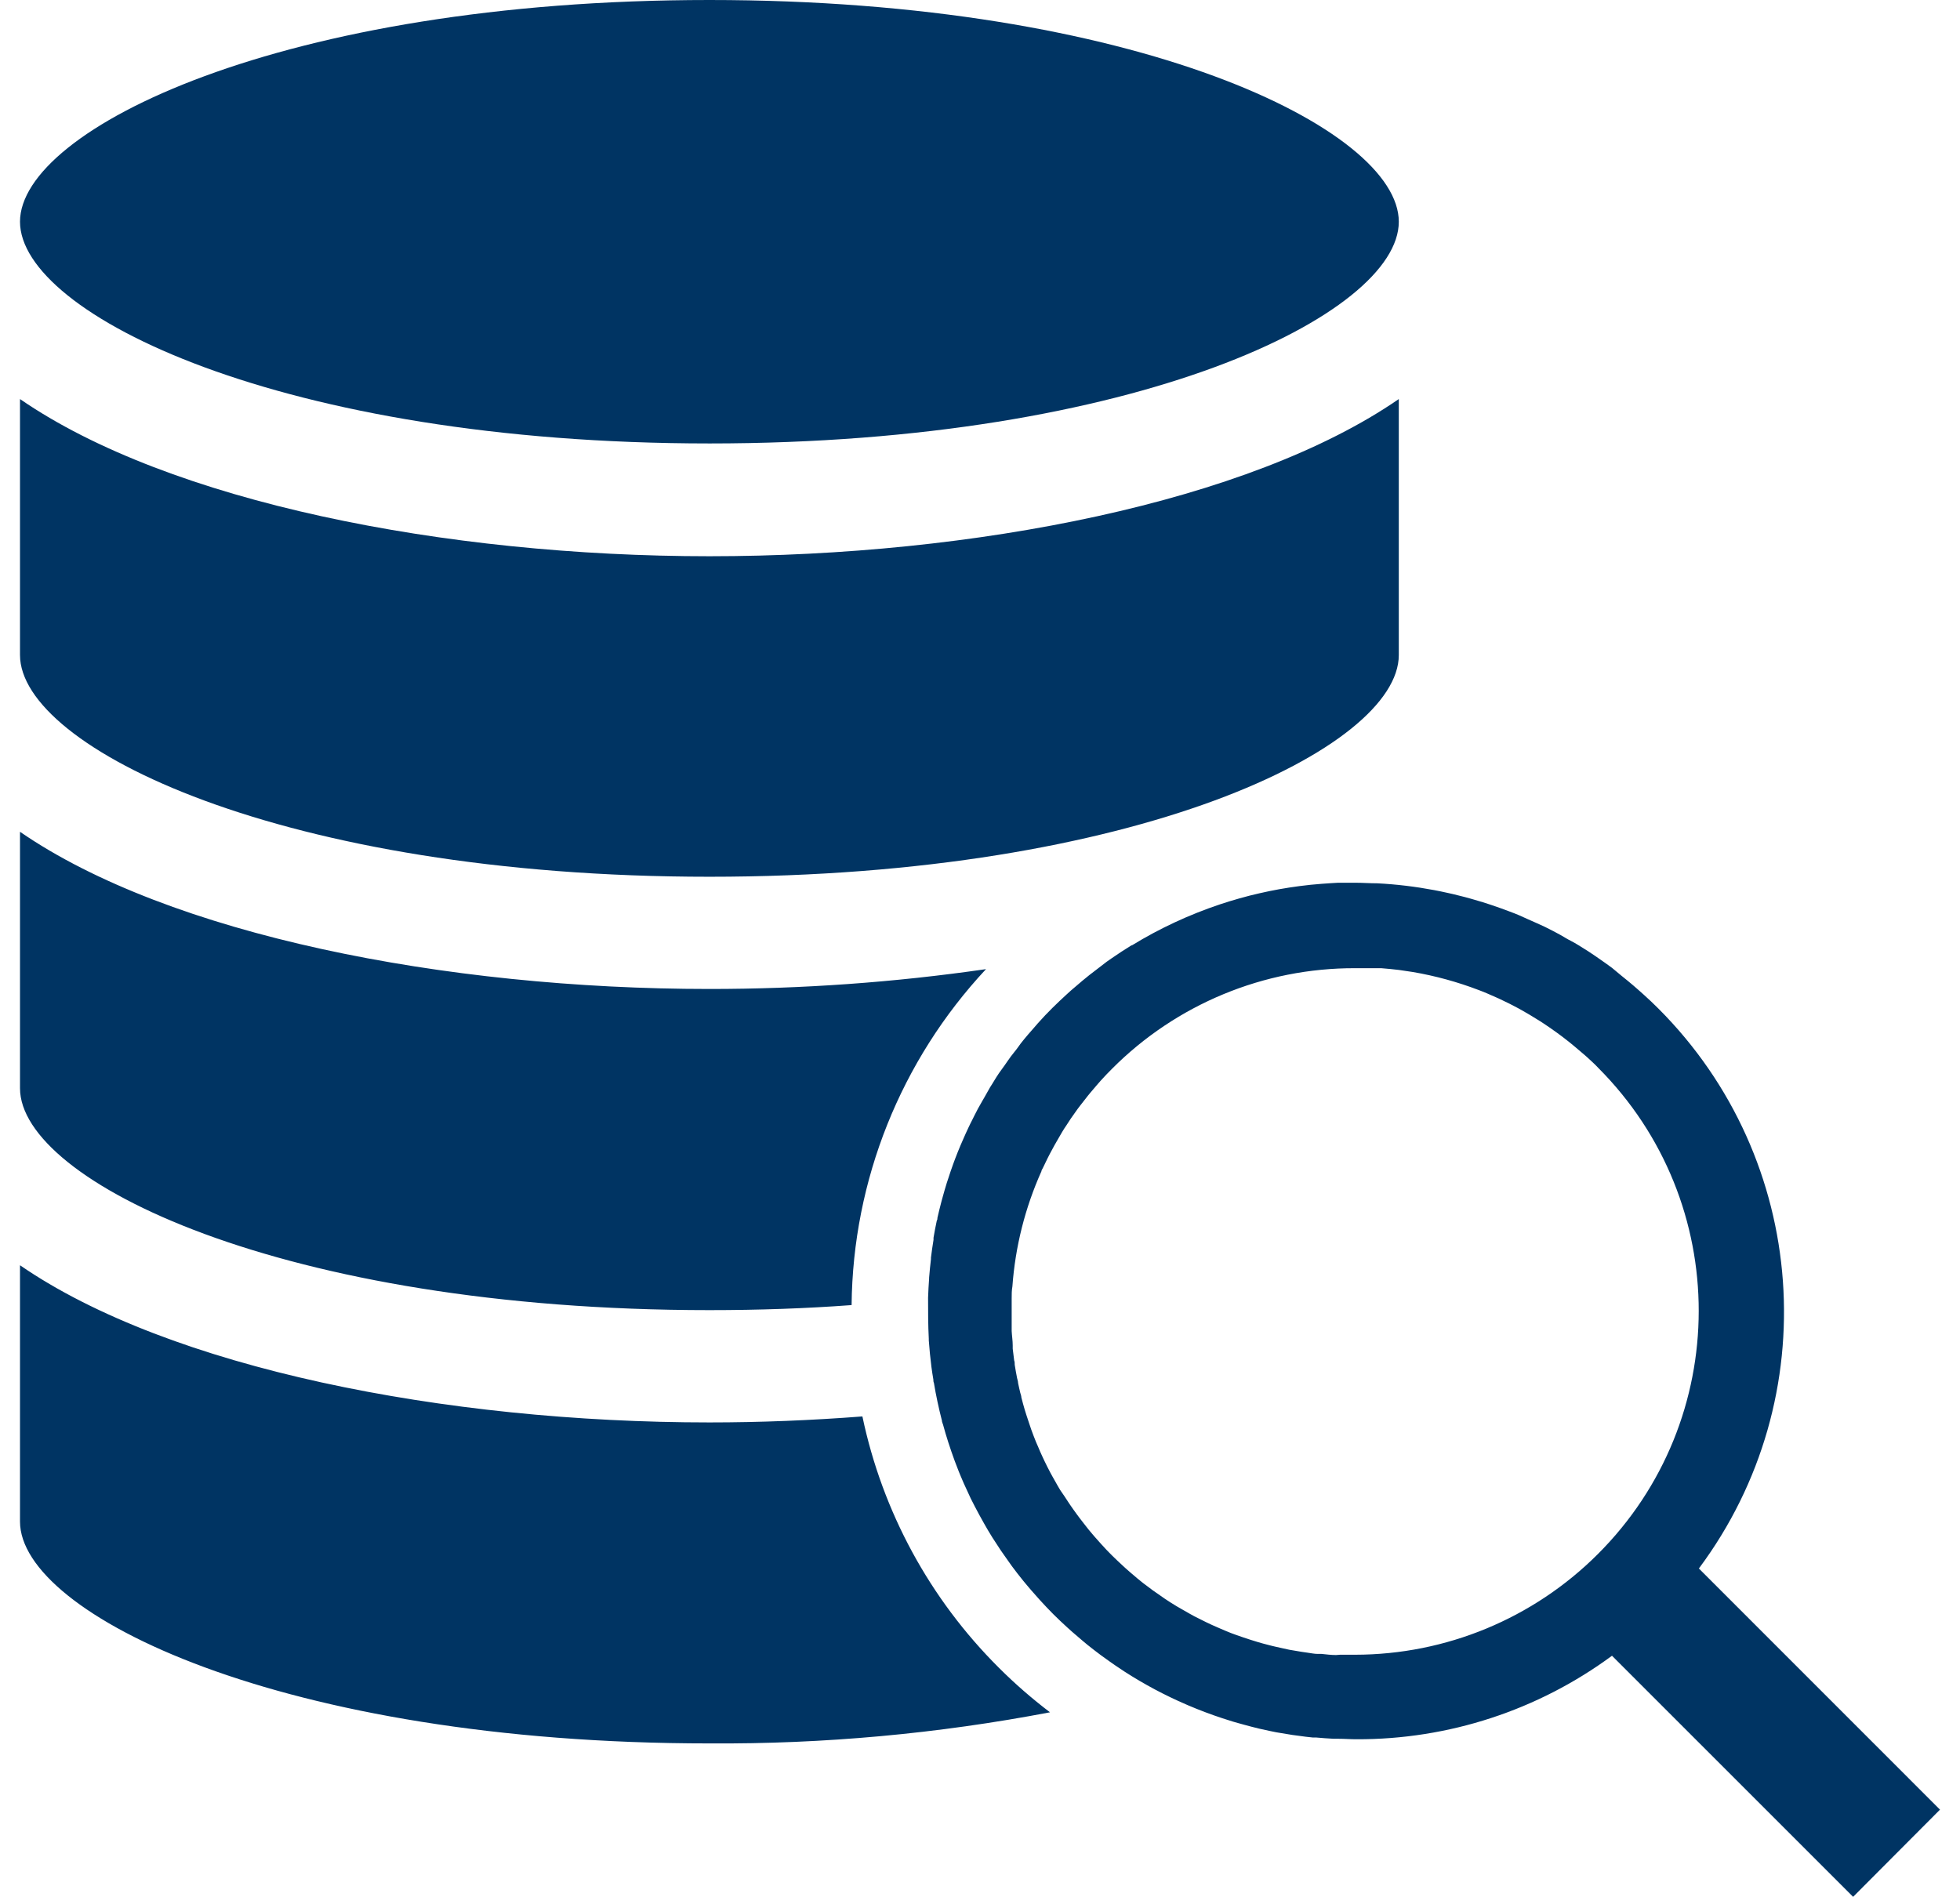 <?xml version="1.0" encoding="UTF-8"?>
<svg id="a" data-name="レイヤー 1" xmlns="http://www.w3.org/2000/svg" width="24.5" height="23.719" viewBox="0 0 24.5 23.719">
  <defs>
    <style>
      .c {
        fill: #003463;
        fill-rule: evenodd;
        stroke-width: 0px;
      }
    </style>
  </defs>
  <path id="b" data-name="ico q gateway.svg" class="c" d="M24.25,22.624l-3.014-3.015c1.592-2.135,1.377-5.116-.506-7h0c-.062-.062-.124-.121-.188-.178-.021-.02-.043-.038-.064-.057-.043-.038-.086-.075-.13-.111l-.079-.064-.119-.099-.087-.063-.119-.083-.091-.061c-.04-.026-.08-.051-.12-.075-.032-.019-.063-.039-.1-.057s-.083-.047-.125-.071l-.093-.05c-.068-.036-.138-.07-.208-.1l-.117-.052c-.035-.015-.07-.031-.1-.045s-.085-.034-.127-.05l-.1-.037-.133-.046-.093-.03-.139-.041-.087-.024-.148-.037-.072-.016c-.055-.012-.109-.024-.164-.034h0c-.235-.044-.473-.073-.712-.085h0c-.091,0-.183-.007-.274-.007h-.216l-.1.006-.1.007c-.1.007-.189.017-.283.029h0c-.084.011-.168.024-.252.039h0c-.083.015-.166.032-.248.051h0c-.082.019-.165.039-.247.063h0c-.082.023-.164.048-.245.075h0c-.385.129-.754.3-1.1.512h-.006c-.085.052-.168.107-.251.164l-.06.042-.1.077-.116.089-.087.071-.143.122-.054.049c-.059.054-.117.109-.175.166h0c-.063.063-.125.127-.184.194-.022.024-.043.049-.064.074-.037.042-.075.085-.11.128s-.051.064-.076.1-.059.074-.087.112-.052.074-.078.111-.049.068-.072.1-.052.082-.078.124-.041.063-.06.1-.052.09-.077.135c-.017.029-.033.058-.049.087-.026.049-.051.1-.075.148-.013.026-.027.052-.039.079-.025.052-.049.106-.072.159-.01.024-.021.047-.031.071-.024.056-.046.113-.068.17-.007.021-.015.042-.023.062-.022.061-.043.122-.062.182l-.018.054c-.02.064-.038.128-.056.193l-.012.044c-.018.067-.034.135-.049.2,0,.011,0,.023-.008.035-.015.071-.029.142-.041.214v.026c-.012.074-.023.148-.032.223v.018c-.009.077-.017.155-.023.232,0,.003,0,.007,0,.01-.006.079-.01.16-.013.24h0c0,.172,0,.343.009.515v.02c.008.111.019.222.033.332h0c.007.052.015.105.024.157,0,.014,0,.028.007.042.026.158.06.315.1.471,0,.017.009.033.014.05.041.153.09.3.145.452l.027.07c.016.043.033.086.051.128l.036.084c.028.063.057.126.087.189l.051.1c.017.034.035.067.053.1s.043.078.065.117l.046.08c.036.061.074.122.114.181.015.024.031.048.047.072.031.045.062.09.094.134l.044.062c.046.062.093.123.142.183l.034.041c.042.05.084.1.128.148.015.017.03.035.046.052.055.06.111.12.169.178s.117.113.176.167l.059.053.127.109c.022.018.043.037.066.055.054.043.108.085.163.126.036.027.073.053.11.079s.044.032.067.047l.129.086h0c.243.156.498.292.763.406l.025.011c.141.06.283.114.427.161l.069.022c.042.014.084.027.126.038s.112.032.169.046l.1.025.123.027.088.018.2.033.075.01c.06.009.12.016.18.022h.042c.073.007.147.012.221.016h.056c.076,0,.152.006.228.006,1.149.004,2.269-.362,3.194-1.044l3.014,3.014,1.086-1.09h0ZM16.699,20.691c-.06,0-.12-.008-.179-.014h-.047c-.044,0-.088-.01-.133-.016l-.069-.01-.154-.026-.082-.018-.09-.02c-.029-.007-.058-.013-.086-.021h0c-.048-.012-.095-.025-.142-.039l-.09-.028-.082-.027-.087-.03c-.047-.017-.1-.036-.142-.055l-.077-.033-.091-.04-.074-.035-.144-.072-.058-.032-.105-.06-.059-.034c-.049-.03-.1-.061-.145-.092l-.037-.026-.119-.083-.045-.034c-.049-.036-.1-.074-.144-.112l-.016-.014c-.044-.036-.087-.074-.129-.111l-.037-.034c-.047-.043-.093-.087-.138-.131s-.089-.092-.131-.138l-.034-.038c-.038-.041-.074-.084-.11-.127l-.015-.018c-.039-.047-.077-.1-.113-.145l-.032-.043c-.03-.04-.058-.081-.086-.121l-.024-.036c-.033-.049-.064-.1-.1-.149l-.03-.051c-.022-.038-.044-.076-.065-.115l-.028-.051c-.026-.05-.052-.1-.076-.151-.01-.02-.019-.04-.028-.06-.017-.036-.033-.073-.048-.11-.01-.021-.019-.042-.028-.064-.02-.051-.04-.1-.059-.154-.008-.021-.015-.043-.022-.065s-.025-.072-.036-.108-.015-.049-.023-.073c-.015-.052-.029-.1-.043-.157,0-.019-.009-.039-.014-.059-.009-.04-.019-.08-.027-.121,0-.022-.009-.043-.013-.064-.011-.055-.02-.109-.029-.164,0-.019,0-.037-.007-.055-.007-.049-.013-.1-.018-.146v-.04c0-.061-.01-.121-.013-.181v-.235h0v-.171c0-.057,0-.1.009-.151h0c.036-.498.159-.985.363-1.44,0-.013.01-.025.016-.037.019-.041.04-.082.06-.124l.029-.057.059-.109.039-.068c.019-.033.038-.066.058-.1s.032-.051.049-.076l.058-.089c.019-.027.039-.054.058-.082s.038-.053.058-.079.046-.059.069-.088.036-.047.055-.069.057-.066.085-.1l.048-.055c.045-.049.092-.1.14-.147h0c.804-.808,1.899-1.262,3.039-1.259h.327c.074.006.148.013.222.022l.175.026h0c.281.048.557.124.824.226l.034.013c.043.017.086.035.128.054l.048.021c.04.018.08.036.119.056l.054.026.113.059.043.024c.064.036.126.073.188.112.028.017.057.035.085.054l.074.05.089.063.069.051.091.071.062.051c.033.028.066.056.1.085l.051.044c.048.045.1.09.143.137h0c1.678,1.681,1.676,4.403-.005,6.081-.805.804-1.896,1.256-3.033,1.257h-.189l-.051.004ZM8.868,16.379c.621,0,1.214-.021,1.777-.063.015-1.561.615-3.059,1.68-4.2-1.145.166-2.3.248-3.457.248-3.305,0-6.751-.678-8.618-1.965v3.206c0,1.159,3.278,2.774,8.618,2.774ZM8.868,5.544c5.339,0,8.617-1.615,8.617-2.772S14.207,0,8.868,0,.25,1.615.25,2.772s3.278,2.772,8.618,2.772ZM8.868,10.961c5.339,0,8.617-1.615,8.617-2.772v-3.2c-1.866,1.287-5.312,1.965-8.617,1.965S2.117,6.276.25,4.989H.25v3.2c0,1.157,3.278,2.772,8.618,2.772ZM10.78,17.708c-.635.049-1.276.075-1.912.075-3.305,0-6.751-.678-8.618-1.965v3.205c0,1.158,3.278,2.773,8.618,2.773,1.428.009,2.854-.121,4.257-.389-.225-.171-.439-.357-.639-.557-.863-.859-1.456-1.951-1.706-3.142h0Z"/>
</svg>